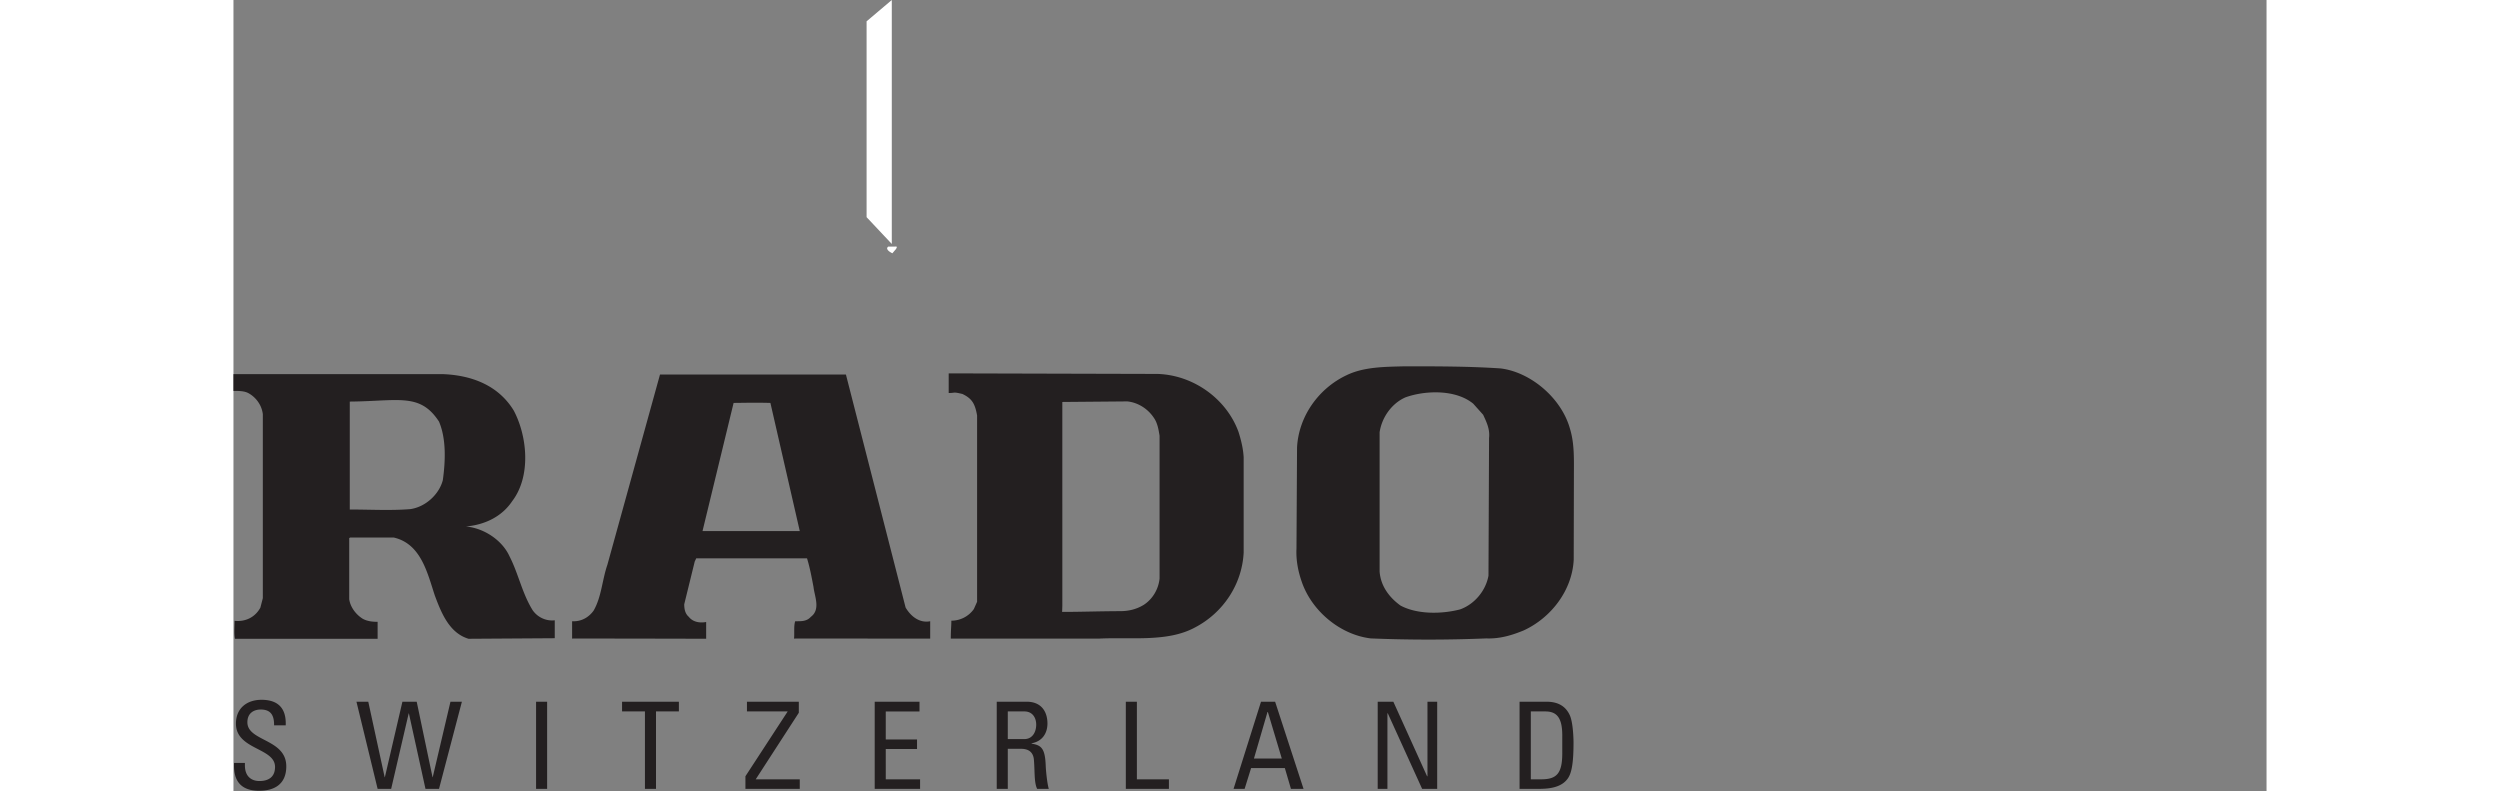 <?xml version="1.0" encoding="UTF-8"?> <svg xmlns="http://www.w3.org/2000/svg" height="791" viewBox="0 -60.036 333.204 129.639" width="2500"><rect x="0" y="-60.036" width="333.204" height="129.639" fill="#808080" stroke="none"/><g fill-rule="evenodd"><path d="M191.969 0c-3.362.086-6.718.086-9.563 1.469-4.567 2.16-7.835 6.746-8.094 11.844l-.093 16.593c-.088 1.902.27 3.71.875 5.438 1.637 4.754 6.282 8.645 11.281 9.25a231.86 231.86 0 0 0 18.969 0c2.242.086 4.23-.535 6.125-1.313 4.481-2.072 7.93-6.55 8.187-11.562l.031-13.563c0-2.852.12-5.463-.656-7.968-1.377-4.926-6.376-9.24-11.375-9.844C202.485-.001 197.226 0 191.97 0zm-74.75 1.156v3.219c1.162 0 .62-.225 2.25.156 1.53.737 2.061 1.534 2.406 3.532v30.53l-.531 1.188a4.501 4.501 0 0 1-3.688 1.907c0 1.036-.074 1.112-.094 2.937h24.313c5.344-.259 11.205.606 15.688-1.813 4.654-2.42 7.74-7.096 8-12.28V14.905c-.086-1.469-.413-2.775-.844-4.156-1.981-5.442-7.42-9.328-13.281-9.5zM0 1.281v2.75c.861 0 1.718 0 2.406.344C3.7 5.066 4.64 6.374 4.812 7.844V38l-.406 1.563c-.861 1.557-2.408 2.33-4.218 2.156 0 1.037-.11 2.072.062 2.937h23.375v-2.781c-.775 0-1.663-.068-2.438-.5-1.12-.691-2.046-1.923-2.218-3.219v-10l.156-.093h7.156c4.482 1.036 5.513 5.87 6.719 9.5 1.035 2.765 2.342 6.142 5.531 7.093l14.125-.093v-2.938c-1.465.172-2.848-.531-3.625-1.656-1.723-2.765-2.316-5.962-3.781-8.813-1.207-2.68-4.226-4.647-7.156-4.906 3.016-.259 5.868-1.564 7.593-4.156 3.102-4.062 2.492-10.61.25-14.844-2.586-4.235-7.056-5.796-11.624-5.969zm69.906.063L61.281 32.53c-.863 2.507-.957 5.254-2.25 7.5-.861 1.21-2.151 1.837-3.531 1.75v2.844c.021-.021 21.969.021 21.969.031v-2.75c-1.033.194-2.155.023-2.844-.843-.604-.518-.75-1.286-.75-2.063l1.719-7 .25-.531H94c.474 1.527.762 3.12 1.063 4.687.17 1.555 1.2 3.697-.438 4.907-.69.778-1.614.718-2.563.718-.257.778-.1 1.894-.187 2.844-.021-.021 22.313.011 22.313 0v-2.844c-1.726.345-3.17-.781-4.032-2.25l-9.781-38.187zM196.312 4.28c2.51-.115 5.097.385 6.875 1.844l1.625 1.813c.517 1.122 1.14 2.342.97 3.812l-.095 22.563c-.43 2.418-2.243 4.666-4.656 5.53-3.017.778-6.992.844-9.75-.624-1.81-1.296-3.265-3.174-3.437-5.594V10.812c.342-2.335 1.891-4.68 4.219-5.718 1.26-.454 2.744-.744 4.25-.813zM26.406 5.531c3.264-.01 5.342.562 7.282 3.532 1.206 2.852 1.056 6.48.624 9.593-.602 2.333-2.843 4.404-5.343 4.75-3.189.259-6.632.063-9.907.063V5.78c3.018-.024 5.386-.244 7.344-.25zM146.5 5.75c1.669.174 3.309 1.133 4.344 2.688.602.865.766 1.9.937 2.937v23.406c-.171 1.728-1.127 3.362-2.594 4.313-1.12.691-2.4 1.026-3.78 1.031-4.16.022-6.32.125-9.595.125l.032-.969V5.844zm-61.719.219A86.11 86.11 0 0 1 88 6l4.813 21H76.874l5.094-21c1.061-.01 1.897-.025 2.812-.031zM4.594 54.656c-2.389 0-4.188 1.374-4.188 3.907 0 4.296 6.407 3.926 6.407 7.093 0 1.701-1.122 2.313-2.563 2.313-1.165 0-2.375-.623-2.375-2.563V65H.094c-.04 1.365-.049 4.603 4.156 4.563 2.35 0 4.406-.993 4.406-4 0-4.533-6.375-4.073-6.375-7.22 0-1.544 1.102-2.093 2.188-2.093 1.716 0 2.207 1.03 2.187 2.594h1.907c.117-2.91-1.363-4.188-3.97-4.188zm15.562.313l3.469 14.281h2.219l2.875-12.375h.031l2.719 12.375h2.218l3.75-14.281h-1.874l-2.907 12.375h-.031l-2.594-12.375h-2.343l-2.875 12.375h-.032l-2.687-12.375zm29.438 0V69.25h1.812V54.969zm14.093 0v1.593h3.75V69.25h1.813V56.562H73V54.97zm20.47 0v1.593h6.656v.032l-6.907 10.593v2.063h8.906v-1.563h-7.218l7.062-10.906V54.97zm20.937 0V69.25h7.437v-1.563h-5.625V62.72h5.125v-1.563h-5.125v-4.593h5.531v-1.594zm20 0V69.25h1.812v-6.563h2.125c.614 0 2.02.07 2.156 1.813.16 1.9.02 3.76.532 4.75h1.906c-.276-.891-.479-3.105-.5-3.719-.099-2.869-.674-3.431-2.313-3.687v-.063c1.68-.297 2.594-1.57 2.594-3.25 0-1.781-.88-3.562-3.406-3.562zm21.156 0V69.25h7.063v-1.563h-5.25V54.97zm22.156 0l-4.5 14.281h1.813l1.062-3.406h5.531l1 3.406h2.063l-4.656-14.281zm19.125 0V69.25h1.594V56.875h.063l5.625 12.375h2.468V54.969h-1.594v12.218h-.062l-5.531-12.218zm23.25 0V69.25h3.281c2.488 0 3.948-.619 4.72-1.844.592-.95.843-2.704.843-5.75 0-.457-.054-3.292-.625-4.5-.711-1.522-1.996-2.187-3.813-2.187zm-83.875 1.593h2.719c1.403 0 1.938 1.128 1.938 2.157 0 1.247-.635 2.375-1.938 2.375h-2.719zm85.719 0H215c1.895 0 2.781 1.048 2.781 3.938v2.906c0 3.325-.911 4.282-3.437 4.282h-1.719zm-43.156.094h.062l2.281 7.625h-4.562z" fill="#231f20"></path><g fill="#fff"><path d="M103.764-24.443l4.131 4.39v-39.983l-4.131 3.493zM107.306-19.621s1 .012 1.284-.007c.284-.017 0 .397 0 .397l-.599.706s-1.327-.589-.685-1.096"></path></g></g></svg> 